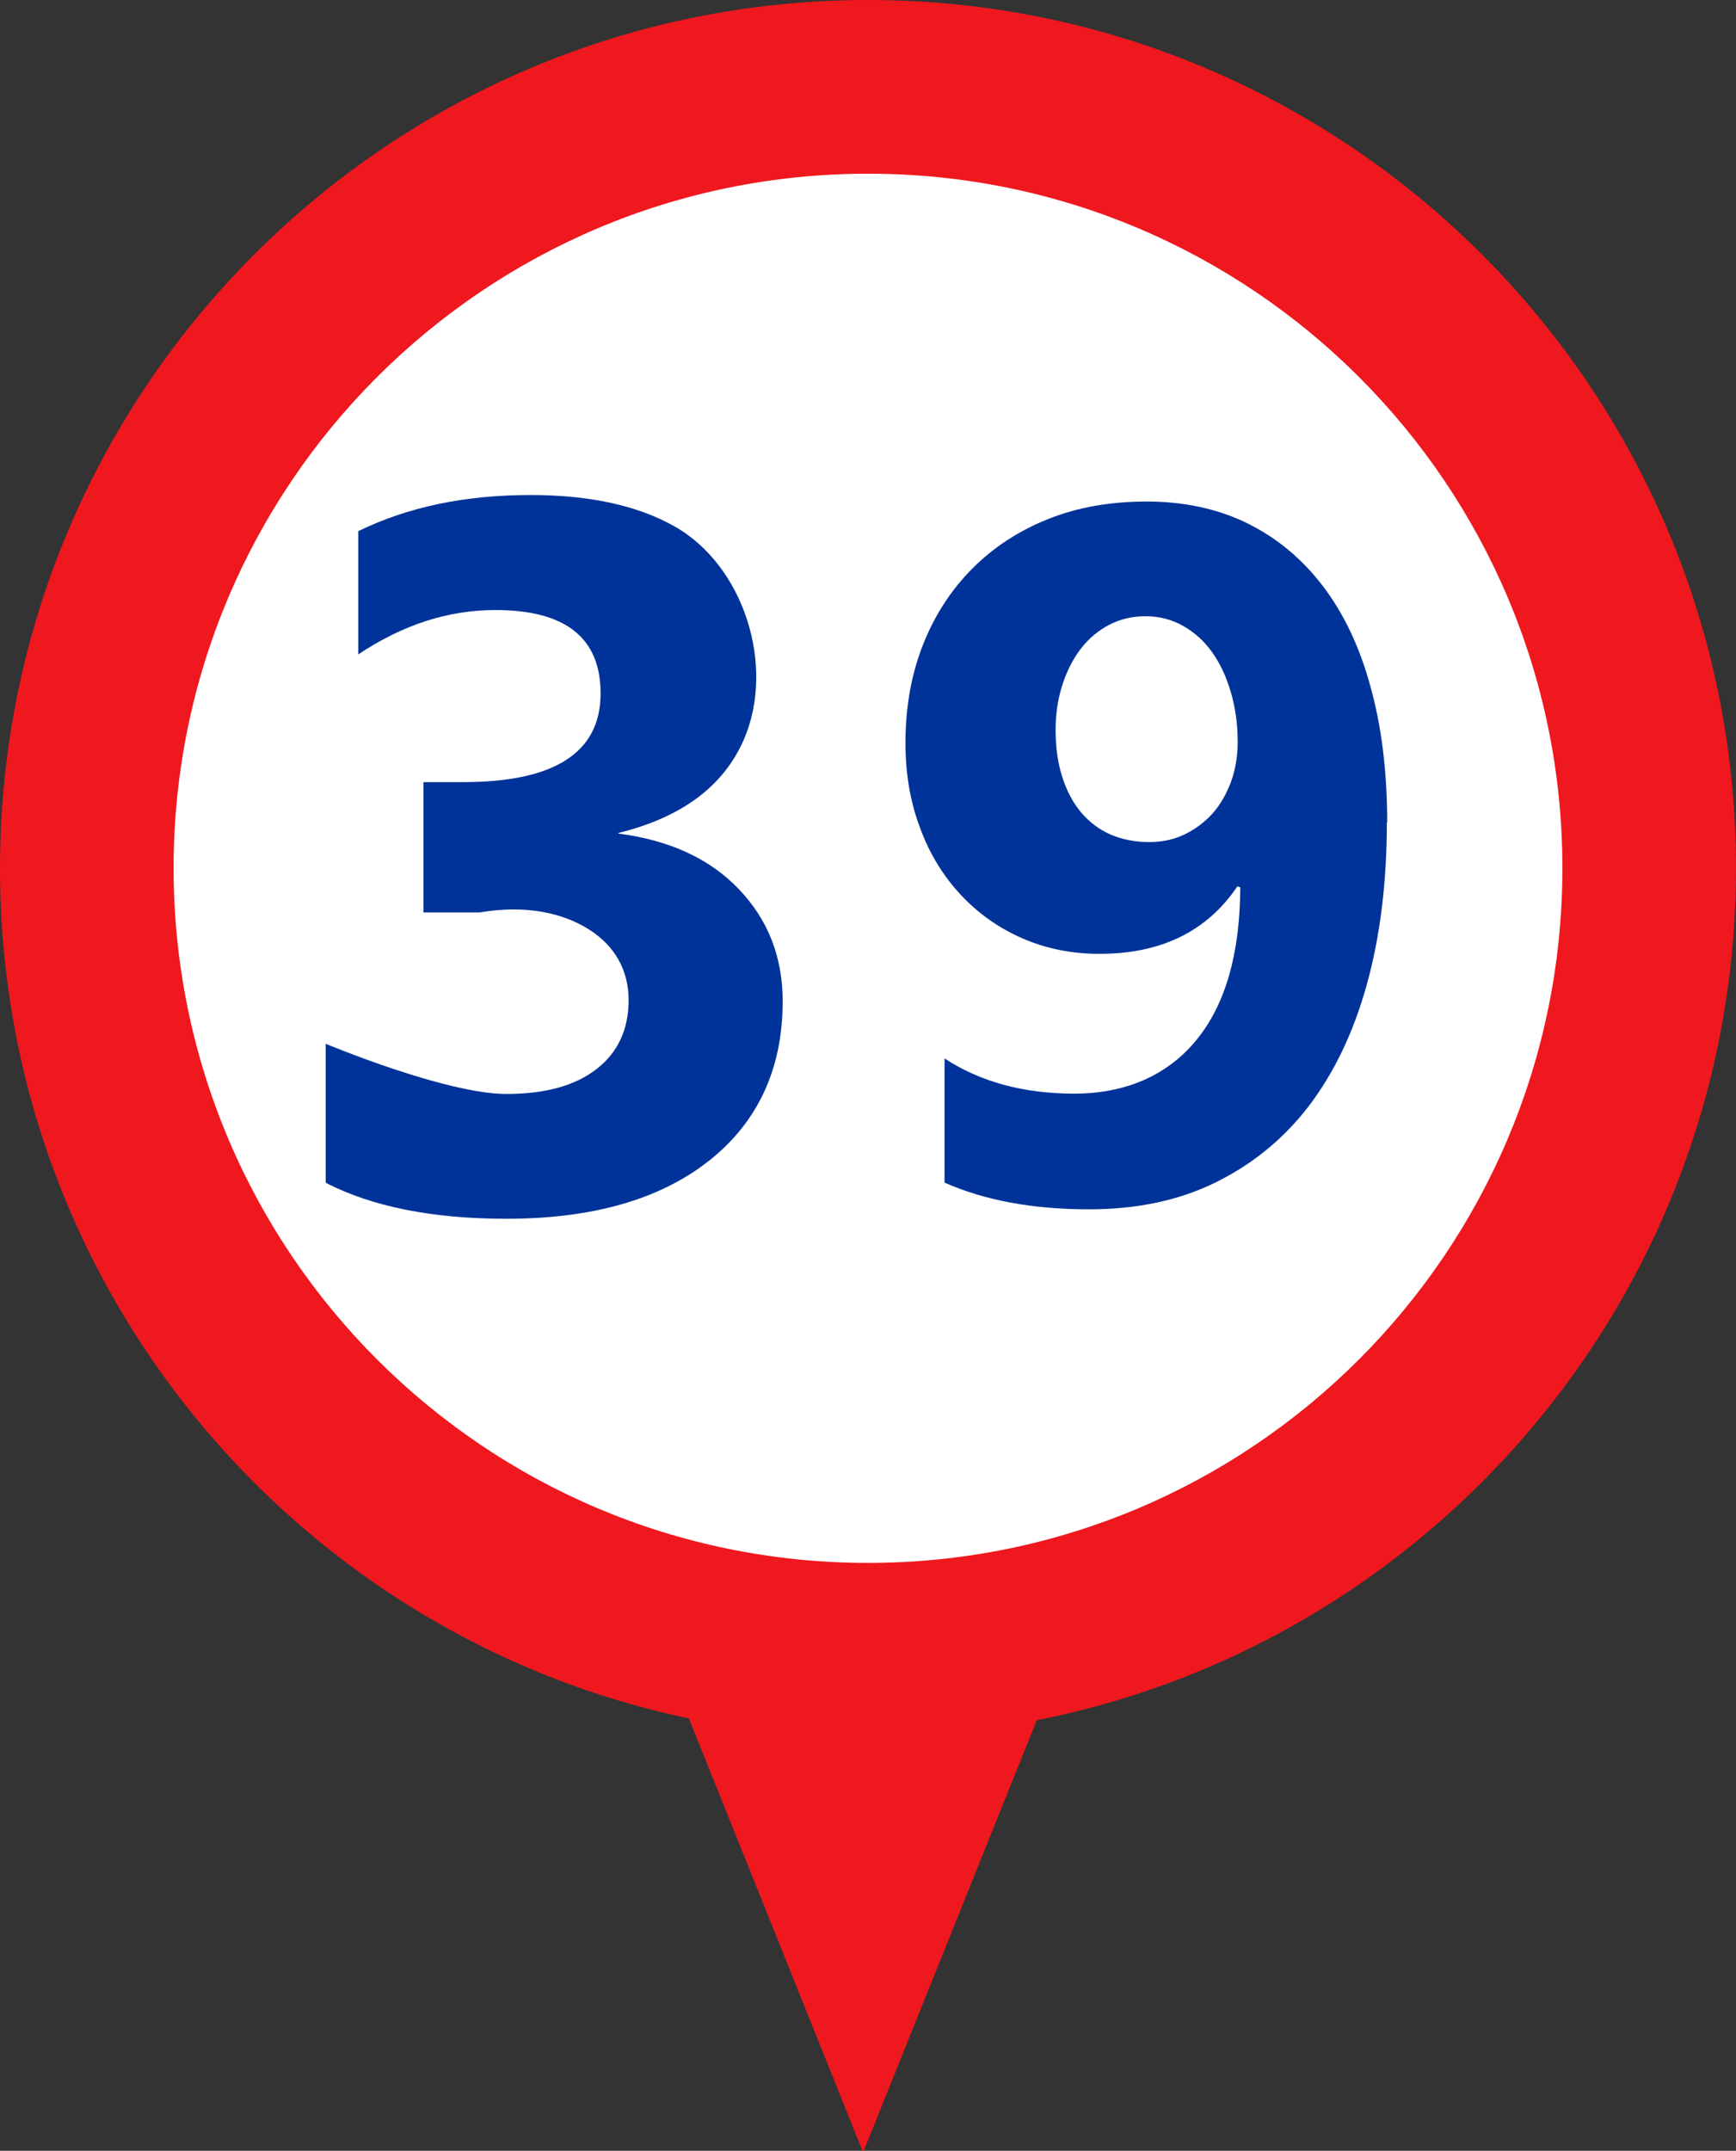 <?xml version="1.0" encoding="UTF-8"?><svg id="Ebene_1" xmlns="http://www.w3.org/2000/svg" viewBox="0 0 53.3 66"><rect x="0" y="0" width="53.3" height="66" fill="#333333" stroke="none"/><defs><style>.cls-1{fill:#fff;}.cls-2{fill:#039;}.cls-3{fill:#ef181e;}</style></defs><polygon class="cls-3" points="26.5 66.05 38.58 36 14.43 36 26.5 66.05"/><g><path class="cls-3" d="M26.65,53.29c14.72,0,26.65-11.93,26.65-26.65S41.36,0,26.65,0,0,11.93,0,26.65s11.93,26.65,26.65,26.65"/><path class="cls-1" d="M26.65,47.96c11.77,0,21.32-9.54,21.32-21.32S38.42,5.33,26.65,5.33,5.33,14.87,5.33,26.64s9.54,21.32,21.32,21.32"/><g><path class="cls-2" d="M10,36.28v-4.25s3.68,1.54,5.55,1.54c1.18,0,2.1-.25,2.76-.76s.99-1.22,.99-2.12-.41-1.66-1.22-2.17-1.94-.76-3.36-.52h-1.72v-4h1.23c2.8,0,4.21-.91,4.21-2.72,0-1.71-1.08-2.56-3.23-2.56-1.45,0-2.84,.45-4.21,1.36v-3.78c1.51-.74,3.27-1.11,5.29-1.11,1.78,0,3.24,.31,4.38,.94,2.16,1.19,3.15,4.29,2.17,6.56-.62,1.43-1.9,2.39-3.85,2.87v.02c1.55,.2,2.79,.76,3.69,1.7s1.35,2.08,1.35,3.45c0,2.05-.75,3.69-2.25,4.88s-3.58,1.79-6.23,1.79c-2.27,0-4.12-.37-5.54-1.1v-.02Z"/><path class="cls-2" d="M42.58,25.23c0,1.87-.21,3.53-.62,5s-1.01,2.71-1.79,3.73c-.79,1.02-1.75,1.79-2.88,2.34s-2.42,.81-3.85,.81c-1.72,0-3.2-.27-4.44-.82v-3.81c1.1,.72,2.43,1.08,3.98,1.08s2.84-.54,3.74-1.63,1.35-2.65,1.36-4.7l-.09-.03c-.93,1.38-2.34,2.07-4.23,2.07-.86,0-1.65-.16-2.38-.48s-1.36-.77-1.89-1.34c-.53-.57-.95-1.25-1.24-2.04-.3-.79-.45-1.66-.45-2.61,0-1.1,.18-2.11,.54-3.02s.87-1.69,1.52-2.34,1.43-1.16,2.34-1.52c.91-.36,1.91-.53,3.02-.53s2.17,.22,3.08,.67,1.68,1.09,2.32,1.93,1.13,1.87,1.46,3.09c.34,1.22,.51,2.61,.51,4.16h-.01Zm-4.58-2.47c0-.54-.07-1.04-.21-1.52s-.33-.88-.57-1.22-.54-.61-.89-.81-.74-.3-1.16-.3-.77,.09-1.11,.26c-.34,.18-.63,.42-.87,.73s-.43,.68-.57,1.11-.21,.89-.21,1.39c0,.55,.07,1.03,.21,1.46s.33,.78,.58,1.08c.25,.29,.55,.52,.9,.67s.74,.23,1.17,.23,.78-.08,1.11-.24,.62-.38,.86-.65,.42-.6,.56-.97c.13-.37,.2-.77,.2-1.2v-.02Z"/></g></g></svg>